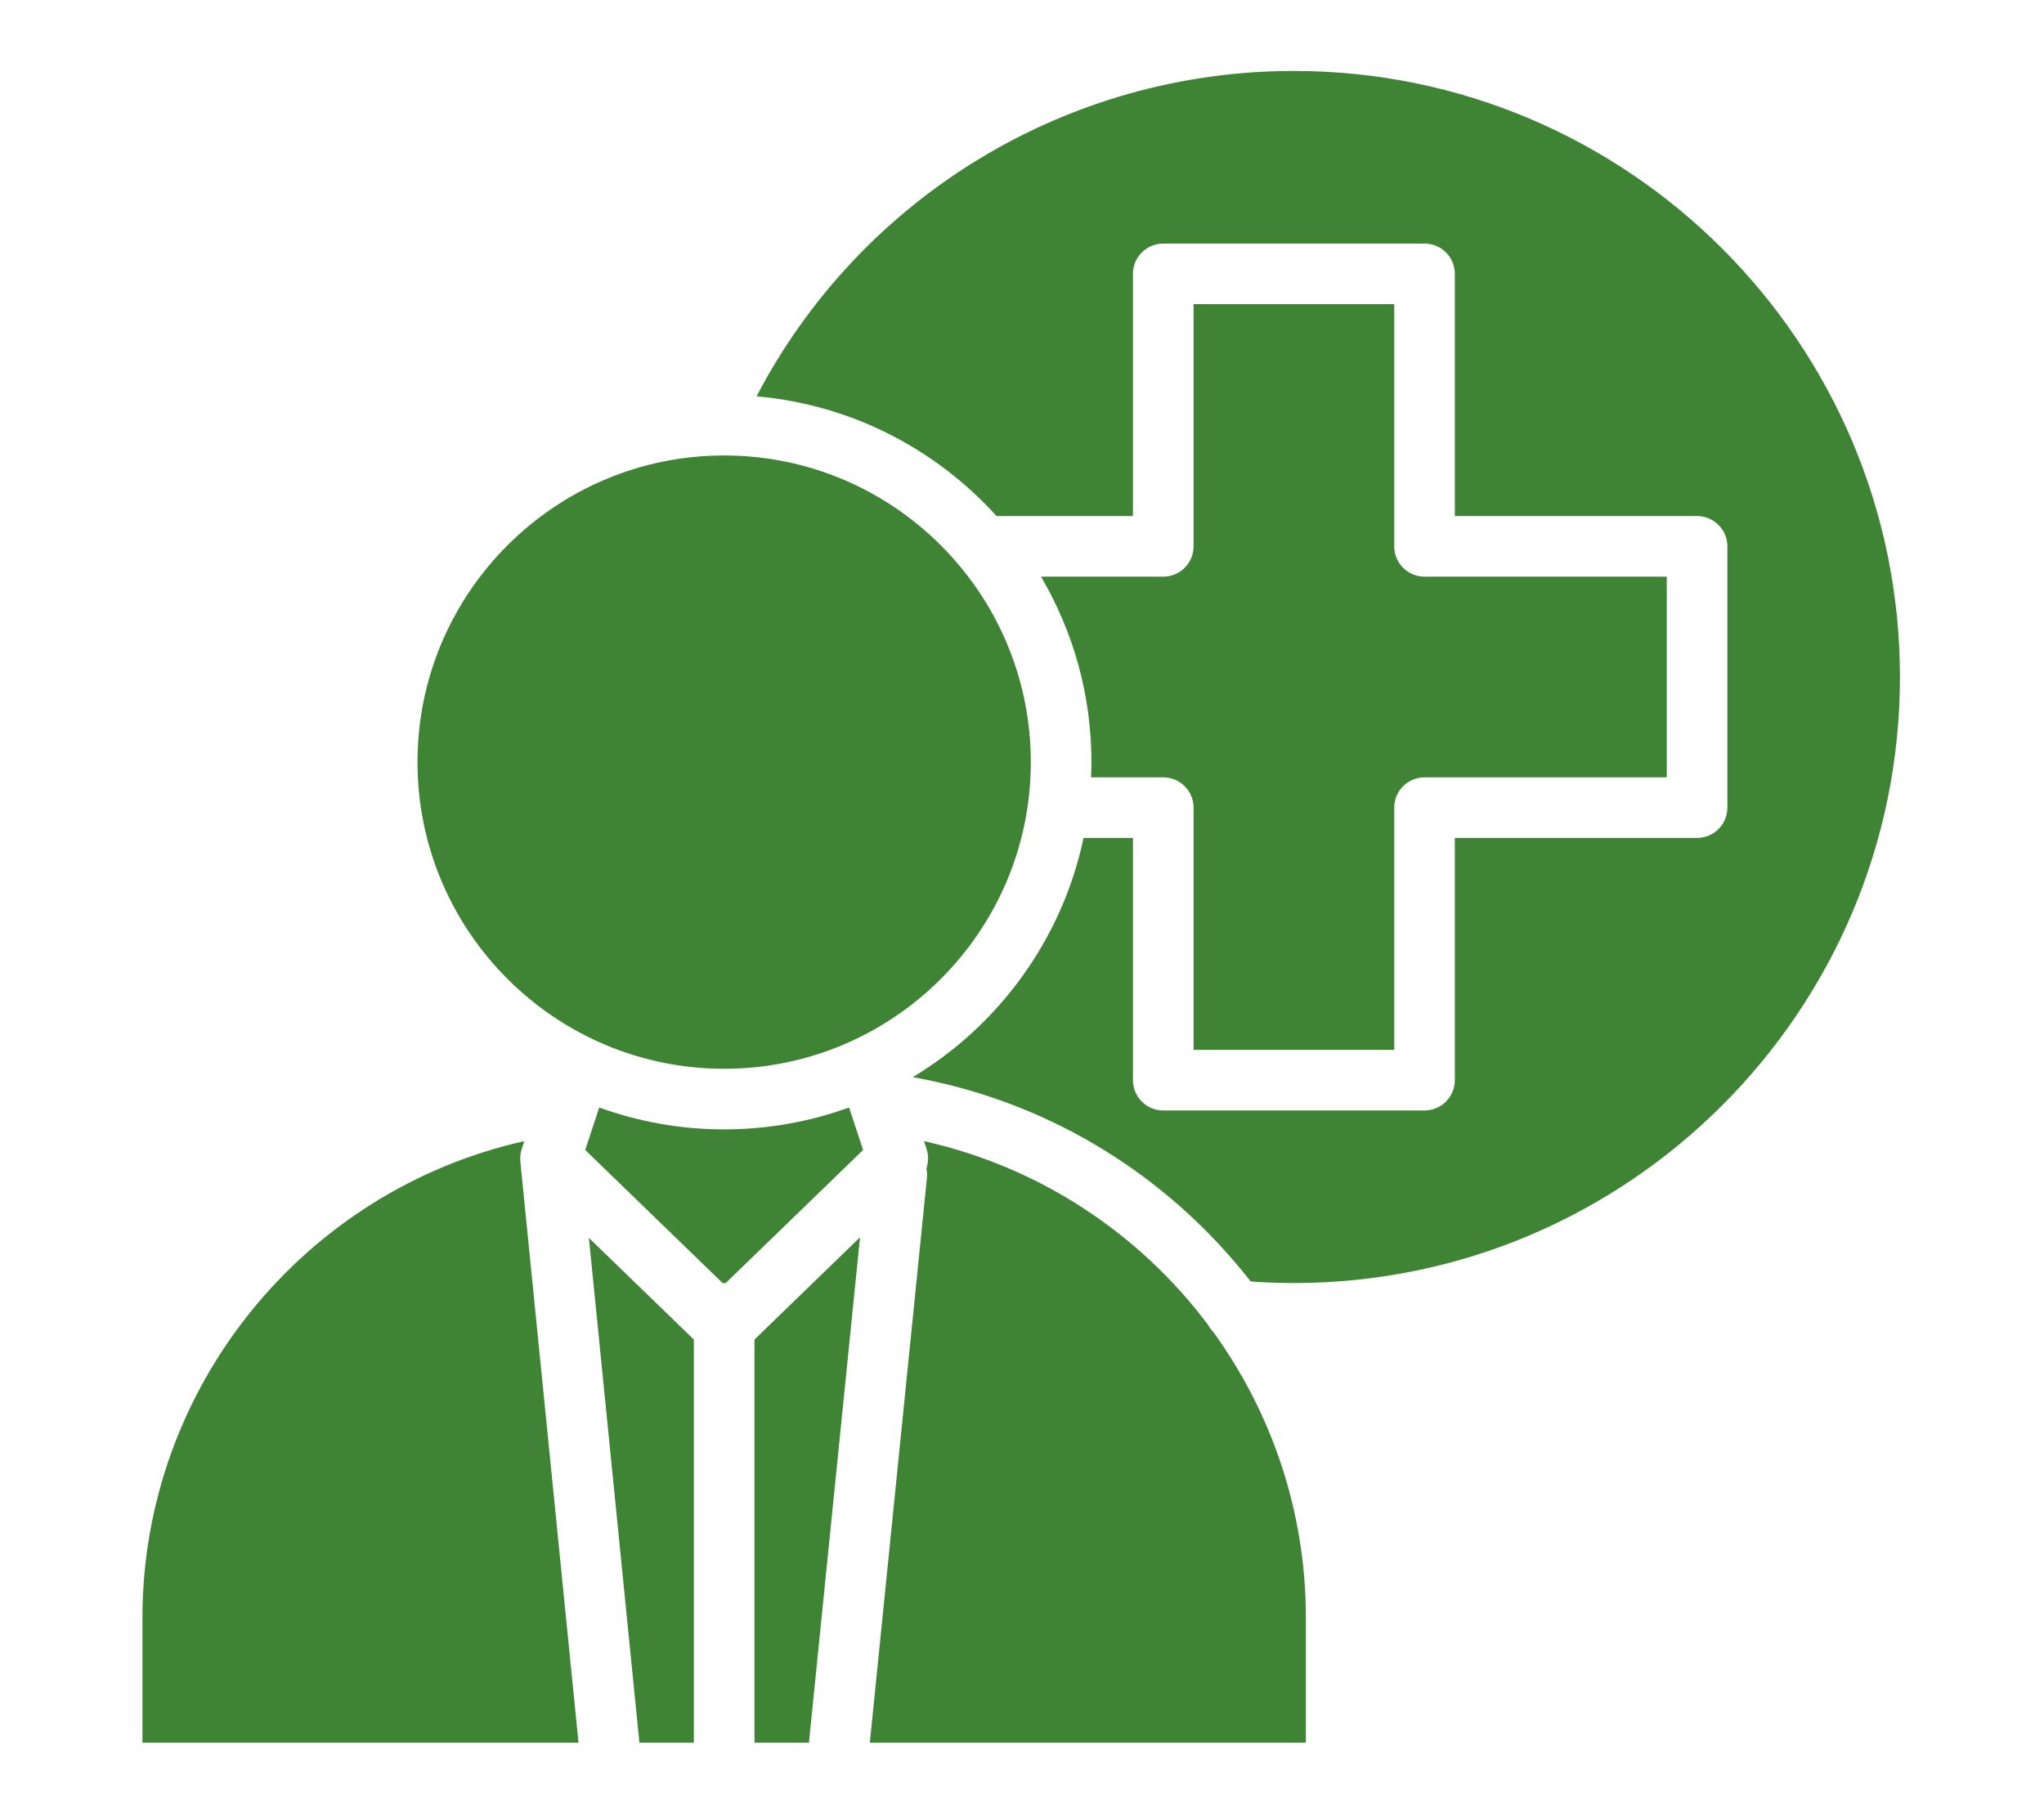 <svg xmlns="http://www.w3.org/2000/svg" xmlns:xlink="http://www.w3.org/1999/xlink" width="429" zoomAndPan="magnify" viewBox="0 0 321.75 285.75" height="381" preserveAspectRatio="xMidYMid meet" version="1.2"><g id="05616556e1"><path style=" stroke:none;fill-rule:nonzero;fill:#3f8435;fill-opacity:1;" d="M 81.91 182.863 L 91.066 274.328 L 22.422 274.328 L 22.422 254.676 C 22.422 218.492 47.805 187.406 82.531 179.637 L 82.125 180.879 C 82.121 180.887 82.121 180.891 82.117 180.898 C 82.055 181.098 82.004 181.297 81.965 181.504 C 81.961 181.539 81.957 181.574 81.949 181.609 C 81.922 181.773 81.906 181.941 81.895 182.109 C 81.891 182.16 81.891 182.211 81.887 182.258 C 81.883 182.453 81.887 182.648 81.906 182.848 L 81.906 182.863 Z M 113.992 168.246 C 140.609 168.246 162.262 146.59 162.262 119.973 C 162.262 93.355 140.609 71.699 113.992 71.699 C 87.375 71.699 65.719 93.355 65.719 119.973 C 65.719 146.59 87.375 168.246 113.992 168.246 Z M 187.883 47.879 L 187.883 86.008 C 187.883 88.641 185.746 90.777 183.109 90.777 L 163.871 90.777 C 168.91 99.352 171.805 109.328 171.805 119.973 C 171.805 120.773 171.781 121.57 171.75 122.367 L 183.109 122.367 C 185.746 122.367 187.883 124.5 187.883 127.137 L 187.883 165.266 L 219.469 165.266 L 219.469 127.137 C 219.469 124.5 221.605 122.367 224.238 122.367 L 262.371 122.367 L 262.371 90.777 L 224.238 90.777 C 221.605 90.777 219.469 88.641 219.469 86.008 L 219.469 47.879 Z M 118.762 274.328 L 127.336 274.328 L 135.379 194.773 L 118.762 210.871 Z M 113.992 177.785 C 107.09 177.785 100.469 176.566 94.328 174.34 L 92.121 181.027 L 113.758 201.984 C 113.836 201.98 113.914 201.973 113.992 201.973 C 114.07 201.973 114.148 201.98 114.223 201.984 L 135.863 181.027 L 133.656 174.34 C 127.516 176.566 120.895 177.785 113.992 177.785 Z M 203.676 11.168 C 167.922 11.168 135.457 31.051 119.09 62.391 C 134.027 63.699 147.352 70.715 156.871 81.238 L 178.34 81.238 L 178.34 43.109 C 178.34 40.473 180.477 38.34 183.109 38.34 L 224.238 38.34 C 226.871 38.34 229.008 40.473 229.008 43.109 L 229.008 81.238 L 267.141 81.238 C 269.773 81.238 271.91 83.375 271.91 86.008 L 271.91 127.137 C 271.91 129.77 269.773 131.906 267.141 131.906 L 229.008 131.906 L 229.008 170.035 C 229.008 172.672 226.871 174.809 224.238 174.809 L 183.109 174.809 C 180.477 174.809 178.34 172.672 178.34 170.035 L 178.34 131.906 L 170.562 131.906 C 167.199 147.863 157.238 161.414 143.676 169.566 C 162.648 172.922 180.047 182.613 193.07 197.18 C 194.395 198.656 195.66 200.176 196.875 201.73 C 199.133 201.891 201.41 201.973 203.676 201.973 C 256.277 201.973 299.074 159.176 299.074 106.57 C 299.074 53.961 256.281 11.168 203.676 11.168 Z M 190.137 208.516 C 179.379 194.207 163.715 183.715 145.449 179.637 L 145.855 180.879 C 146.191 181.891 146.16 182.961 145.824 183.934 C 145.93 184.414 145.965 184.918 145.91 185.434 L 136.922 274.328 L 205.562 274.328 L 205.562 254.676 C 205.562 237.988 200.195 222.418 191.016 209.715 C 190.664 209.363 190.367 208.957 190.137 208.516 Z M 100.652 274.328 L 109.223 274.328 L 109.223 210.871 L 92.699 194.867 Z M 100.652 274.328 "/></g></svg>